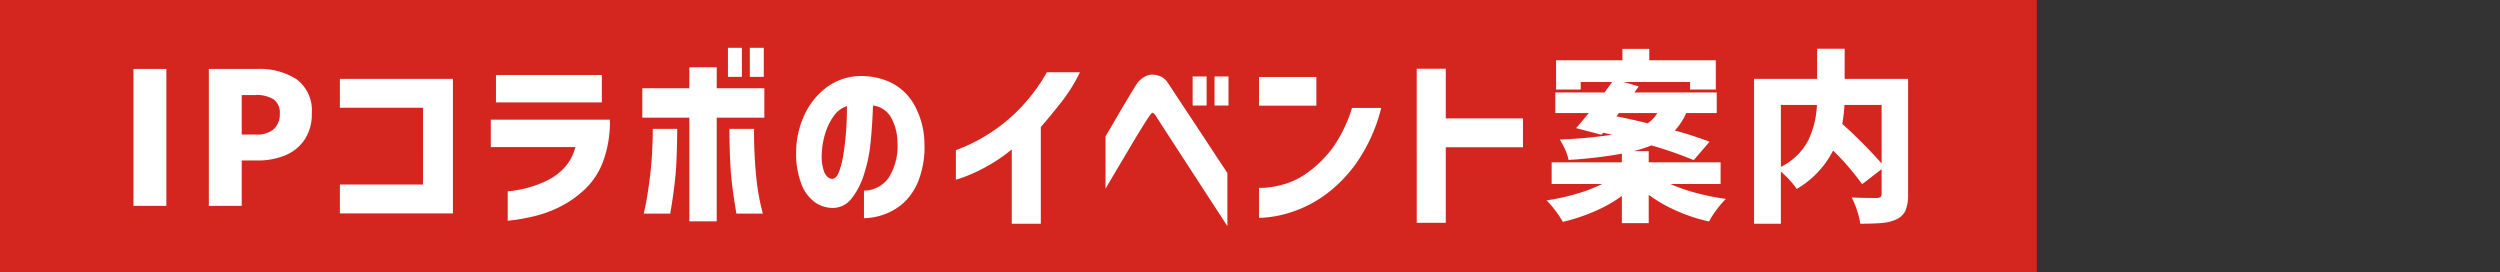 <svg xmlns="http://www.w3.org/2000/svg" width="340" height="37" viewBox="0 0 340 37"><rect x="0" y="0" width="340" height="37" fill="#333333" stroke="none"/><g transform="translate(-90 -2019)"><path d="M0,0H340V37H0Z" transform="translate(90 2019)" fill="none"/><g transform="translate(-12379 -6027)"><path d="M0,0H277V37H0Z" transform="translate(12469 8046)" fill="#d4261f"/><path d="M2.15,0V-18.625H6.625V0Zm16.8-18.625A9.269,9.269,0,0,1,24.362-17.2,5.273,5.273,0,0,1,26.4-12.55a6.144,6.144,0,0,1-.988,3.562,5.852,5.852,0,0,1-2.65,2.125,9.63,9.63,0,0,1-3.713.688H16.875V0H12.4V-18.625ZM18.825-9.7a3.482,3.482,0,0,0,2.412-.737,2.707,2.707,0,0,0,.813-2.112,2.2,2.2,0,0,0-.837-1.938,4.387,4.387,0,0,0-2.512-.587H16.875V-9.7Zm11.4,10.725V-2.9h11.3V-13.35h-11.3v-3.925H45.6v18.3ZM62.25-8H50.75v-3.725h16.2a15.76,15.76,0,0,1-.925,5.675A9.992,9.992,0,0,1,63.4-2.125,14.411,14.411,0,0,1,59.95.225a16.559,16.559,0,0,1-3.325,1.188q-1.575.363-2.55.487t-1.025.125V-2a4.916,4.916,0,0,0,.825-.075A15.923,15.923,0,0,0,55.9-2.5a13.926,13.926,0,0,0,2.55-.975,7.855,7.855,0,0,0,2.337-1.75A6.511,6.511,0,0,0,62.25-8Zm-10.8-6.075V-17.8h14.4v3.725Zm21.325,3.6H76.1q-.025,4.225-.25,6.5t-.7,5.025h-3.6q.025-.05.287-1.35t.588-3.887A54.5,54.5,0,0,0,72.775-10.475Zm10.425,0h3.35a60.82,60.82,0,0,0,.275,6.288A32.837,32.837,0,0,0,87.413-.3q.313,1.3.337,1.35h-3.6q-.475-2.75-.7-5.025T83.2-10.475ZM83-17.55V-21.5h1.9v3.95Zm2.975,0V-21.5h1.9v3.95ZM87.95-16v4H81.475V2.1H77.75V-12h-6.4v-4h6.4v-2.85h3.725V-16Zm9.2,12.325q.575.025.963-.975a12.386,12.386,0,0,0,.625-2.562q.237-1.563.35-3.263t.088-3.1a3.67,3.67,0,0,0-1.838,1.425,8.035,8.035,0,0,0-1.125,2.362,10.311,10.311,0,0,0-.437,2.463A6.316,6.316,0,0,0,96.1-4.588Q96.5-3.725,97.15-3.675Zm8.9-5.025a7.032,7.032,0,0,0-.875-3.338,3.254,3.254,0,0,0-2.45-1.612q-.075,2.425-.312,4.9a20.264,20.264,0,0,1-.937,4.55,9.89,9.89,0,0,1-1.75,3.3A3.2,3.2,0,0,1,97.075.275a4.293,4.293,0,0,1-2.238-.763,5.4,5.4,0,0,1-1.8-2.362,11.417,11.417,0,0,1-.763-4.475A12.109,12.109,0,0,1,93.4-12.363a9.849,9.849,0,0,1,2.875-3.65,7.8,7.8,0,0,1,4.075-1.612,9.535,9.535,0,0,1,4.512.712A7.433,7.433,0,0,1,108.25-13.9a11.081,11.081,0,0,1,1.475,5.425,12.751,12.751,0,0,1-.738,4.85,8.136,8.136,0,0,1-2.05,3.162A7.832,7.832,0,0,1,104.2,1.175a8.475,8.475,0,0,1-2.7.5v-3.75a4.132,4.132,0,0,0,3.35-1.738A8.069,8.069,0,0,0,106.05-8.7Zm20.325-9.475h4.5a22.341,22.341,0,0,1-2.562,4.1q-1.512,1.925-2.762,3.35V2.425H121.6v-10.1A22.71,22.71,0,0,1,117.9-5.2a22.376,22.376,0,0,1-2.825,1.288q-1.05.362-1.075.362V-7.575q.025,0,1.275-.513a23.626,23.626,0,0,0,3.188-1.7,23.145,23.145,0,0,0,4.037-3.25A23.876,23.876,0,0,0,126.375-18.175Zm7.975,15.85V-9.45q1-1.7,1.7-2.9t1.375-2.325q.675-1.125,1.05-1.725a3.3,3.3,0,0,1,.988-1.038,2.613,2.613,0,0,1,.887-.375,1.072,1.072,0,0,1,.375-.038,3.176,3.176,0,0,1,1.238.3,2.437,2.437,0,0,1,.887.85q.3.45,1.188,1.8t2.05,3.1q1.162,1.75,2.25,3.413t2.587,3.912V2.75q-9.475-14.55-9.675-14.9a1.309,1.309,0,0,0-.387-.462q-.137-.063-.137-.038,0-.025-.1.05a2.275,2.275,0,0,0-.35.45q-.225.3-.888,1.363t-1.5,2.475L135.7-4.625Q134.35-2.35,134.35-2.325ZM146.2-13.65V-17.6h1.9v3.95Zm2.975,0V-17.6h1.9v3.95Zm18.7.325h3.975a22.721,22.721,0,0,1-3.35,7.45,18.737,18.737,0,0,1-4.362,4.438A16.6,16.6,0,0,1,159.85.775a15.921,15.921,0,0,1-3.312.763,12.487,12.487,0,0,1-1.312.087V-2.45a7.86,7.86,0,0,0,1.025-.037A12.515,12.515,0,0,0,158.813-3,10.551,10.551,0,0,0,162.1-4.725a15.484,15.484,0,0,0,3.188-3.238A19.029,19.029,0,0,0,167.875-13.325Zm-12.65-.3v-3.9h7.8v3.9Zm35.9,1.725v3.925h-10.5V2.3h-3.95V-18.65h3.95v6.75Zm20.05,8.925a23.98,23.98,0,0,0,3.538,1.225,31.944,31.944,0,0,0,4.012.8A11.924,11.924,0,0,0,217.475.5a11.865,11.865,0,0,0-1.05,1.625A23.379,23.379,0,0,1,212.05.688,20.178,20.178,0,0,1,208.225-1.5V2.35h-3.65v-3.7A19.5,19.5,0,0,1,200.85.75a25.5,25.5,0,0,1-4.3,1.425,13.537,13.537,0,0,0-1.037-1.55A11.6,11.6,0,0,0,194.325-.75a28.9,28.9,0,0,0,4.063-.887A22.305,22.305,0,0,0,201.9-2.975h-6.875v-2.95h9.55V-7.1a61.524,61.524,0,0,1-7.25.85,5.8,5.8,0,0,0-.463-1.4,10.347,10.347,0,0,0-.738-1.375,64.715,64.715,0,0,0,7.125-.65l-1.225-.275-.225.275-3.45-.9q.375-.4,1.35-1.6l.375-.45h-4.55v-2.8h6.7l1.025-1.425h-4.275v1.025h-3.35V-19.8h9.025v-1.55h3.65v1.55h9.05v3.975h-3.5V-16.85H204.8l2.075.6-.6.825h11.2v2.8h-4.15a8.6,8.6,0,0,1-1.55,2.375A49.6,49.6,0,0,1,216.5-8.725l-2.15,2.5a55.158,55.158,0,0,0-5.75-2,17.409,17.409,0,0,1-2.425.775h2.05v1.525H218v2.95Zm-7.35-9.2q2,.375,4.25.95a4.627,4.627,0,0,0,1.325-1.4h-5.225ZM243.5-1.575A5.6,5.6,0,0,1,243.163.6a2.408,2.408,0,0,1-1.187,1.2,5.493,5.493,0,0,1-1.913.513q-1.112.113-3.062.113a10.343,10.343,0,0,0-.45-1.813,11.215,11.215,0,0,0-.725-1.762q1.3.075,3.45.075a.82.82,0,0,0,.488-.15.554.554,0,0,0,.137-.425V-5l-2.65,2.05a34.308,34.308,0,0,0-3.95-4.575A12.714,12.714,0,0,1,228.35-2.3a8.831,8.831,0,0,0-.913-1.15A15.53,15.53,0,0,0,226.2-4.675v7.1h-3.65v-19.7h8.575v-4.1h3.75v4.1H243.5ZM226.2-5.3a8.4,8.4,0,0,0,3.737-3.638,12.3,12.3,0,0,0,1.163-4.788h-4.9Zm8.65-8.425a23.957,23.957,0,0,1-.3,2.575,66.738,66.738,0,0,1,5.35,5.375v-7.95Z" transform="translate(12485 8074)" fill="#fff"/></g></g></svg>
